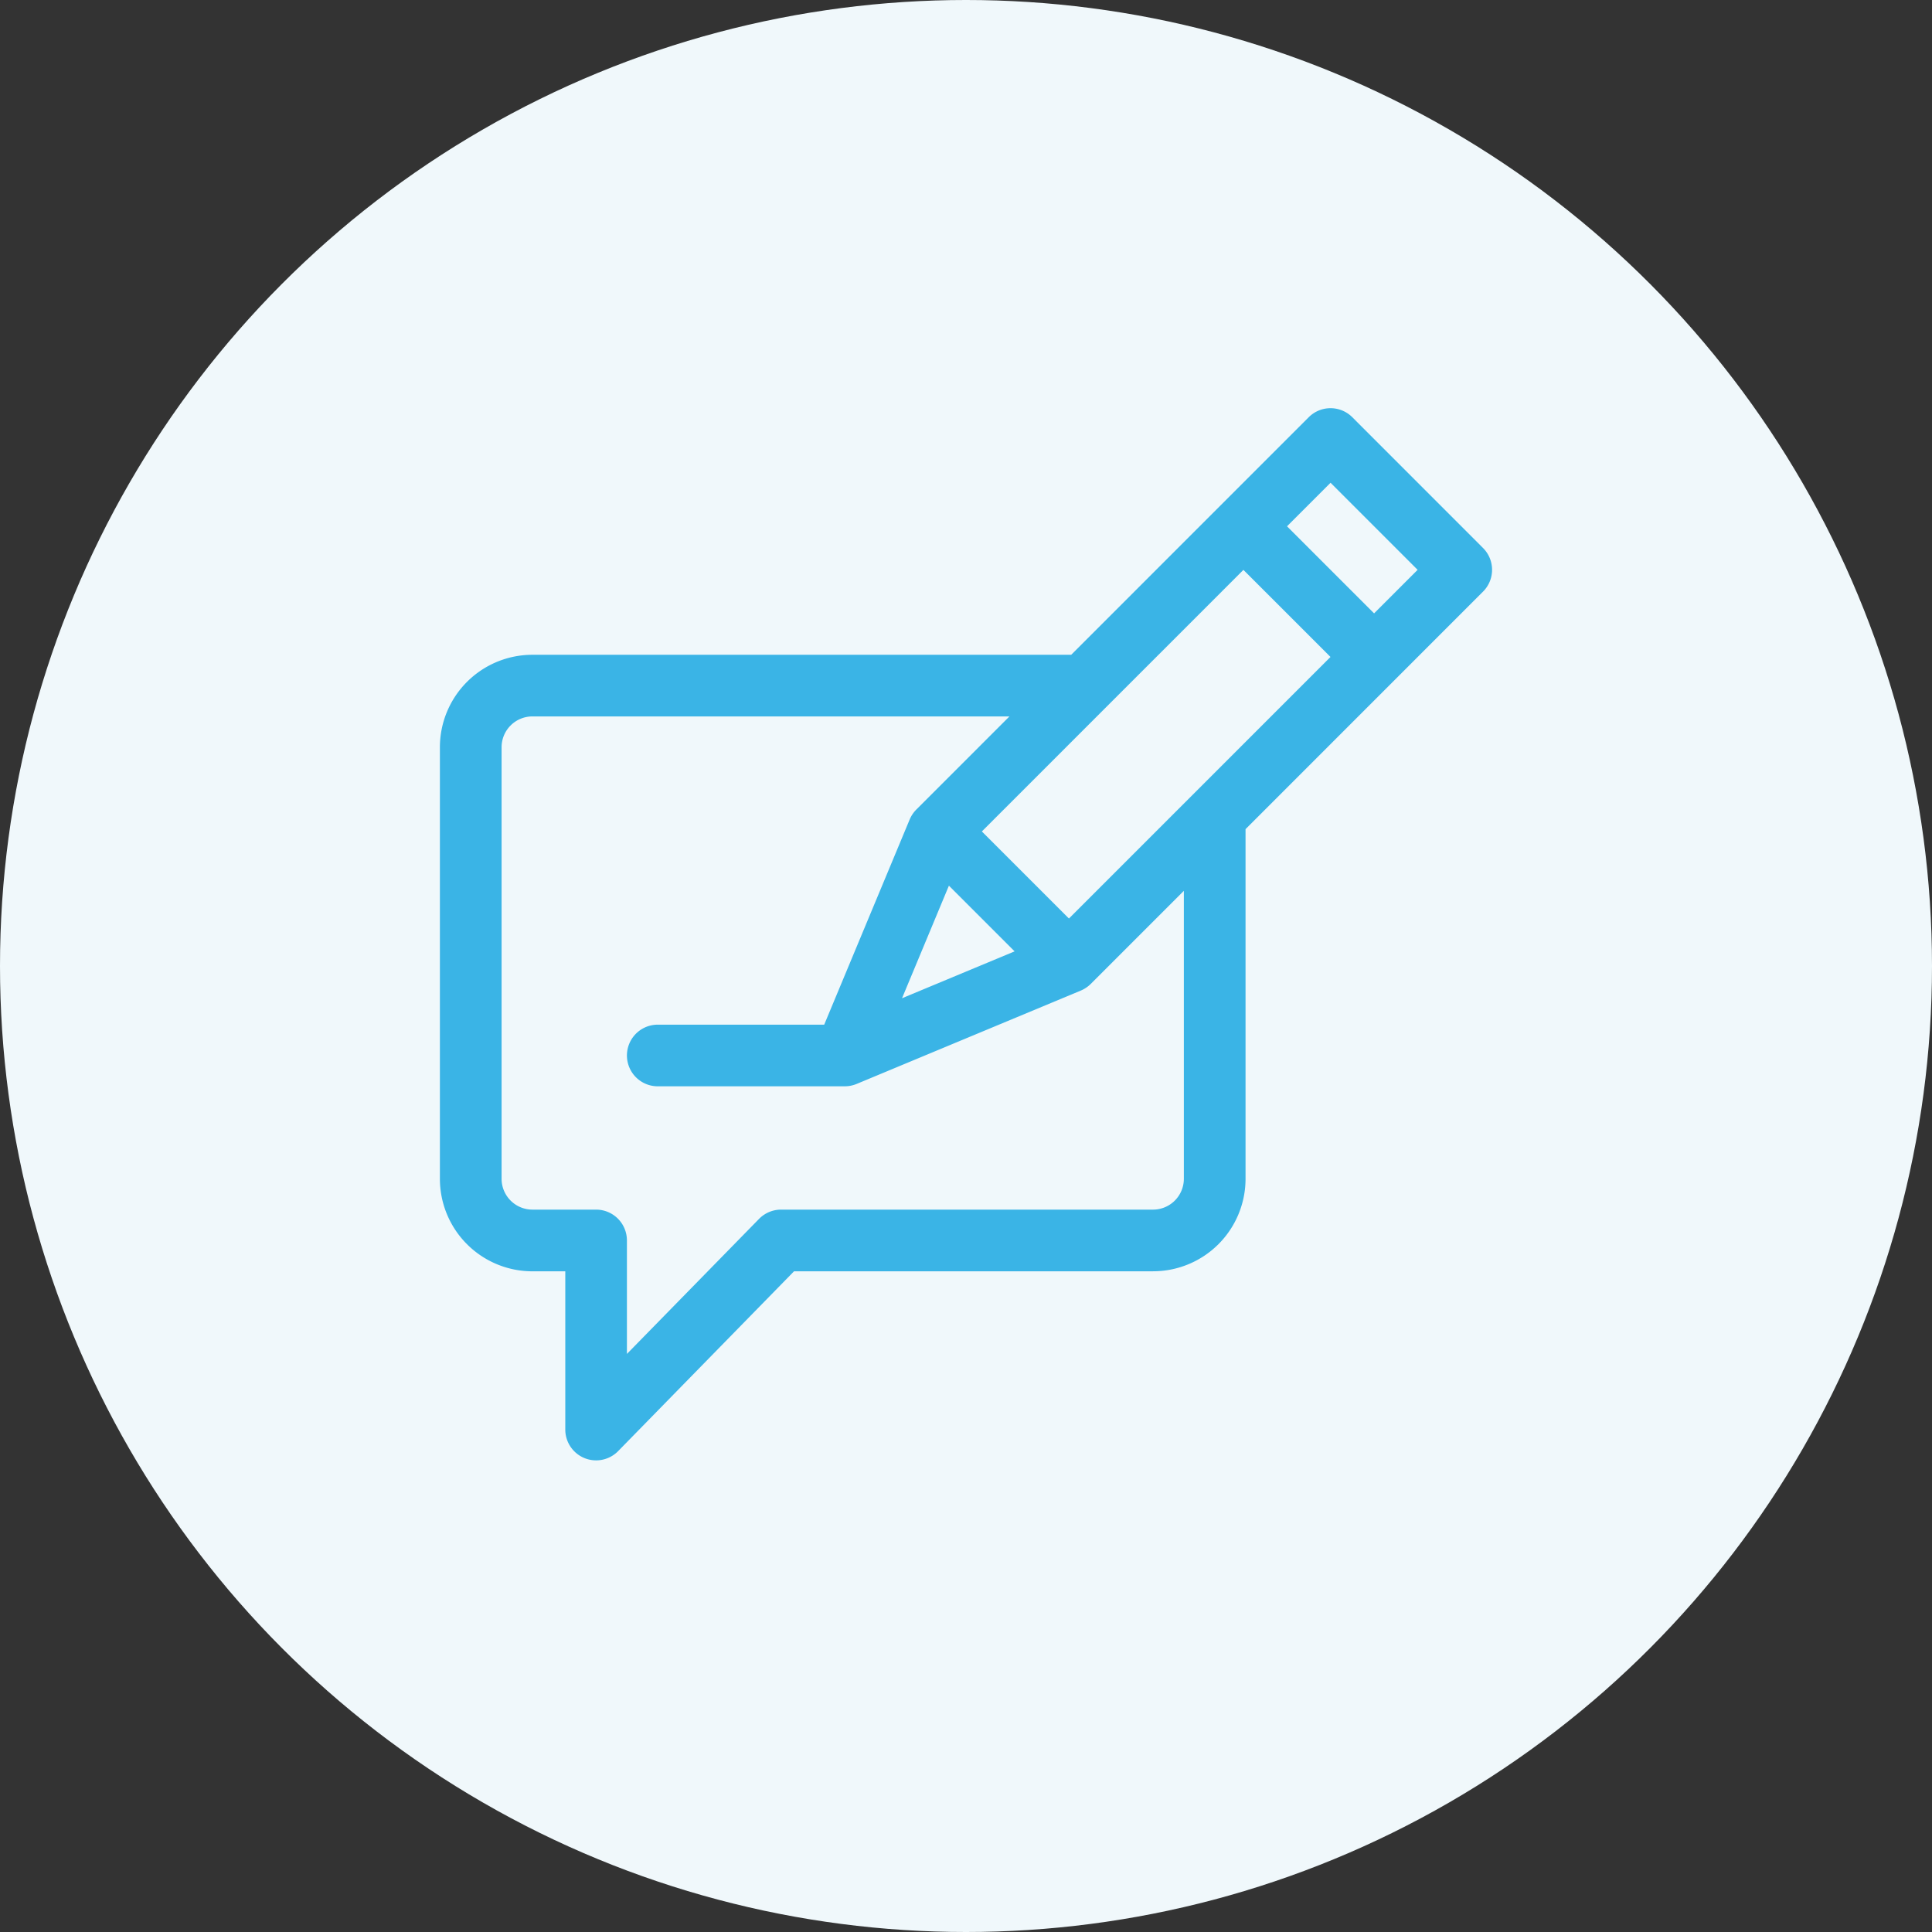<svg xmlns="http://www.w3.org/2000/svg" width="71" height="71" viewBox="0 0 71 71">
  <rect x="0" y="0" width="71" height="71" fill="#333333" stroke="none"/>
  <g id="Group_15764" data-name="Group 15764" transform="translate(-998 -843)">
    <circle id="Ellipse_3074" data-name="Ellipse 3074" cx="35.5" cy="35.5" r="35.5" transform="translate(998 843)" fill="#f0f8fb"/>
    <path id="writing" d="M34.03.332a1.132,1.132,0,0,0-1.6,0L23.7,9.063H3.9a3.4,3.4,0,0,0-3.4,3.4V28.32a3.4,3.4,0,0,0,3.4,3.4H5.108v5.815a1.133,1.133,0,0,0,1.943.792l6.464-6.608H26.707a3.4,3.4,0,0,0,3.4-3.4V15.471L38.836,6.74a1.133,1.133,0,0,0,0-1.6ZM23.617,18.755l-3.2-3.2,9.612-9.612,3.2,3.2Zm-4.411-1.207,2.414,2.414-4.137,1.723ZM27.84,28.32a1.134,1.134,0,0,1-1.133,1.133H13.038a1.133,1.133,0,0,0-.81.341L7.373,34.756v-4.17a1.133,1.133,0,0,0-1.133-1.133H3.9A1.134,1.134,0,0,1,2.767,28.32V12.461A1.134,1.134,0,0,1,3.9,11.328H21.431L18.009,14.75a1.158,1.158,0,0,0-.25.378l-3.136,7.528H8.506a1.132,1.132,0,1,0,0,2.265h6.873a1.146,1.146,0,0,0,.445-.091l8.215-3.421a1.15,1.15,0,0,0,.379-.25l3.422-3.422ZM34.831,7.541l-3.2-3.2,1.6-1.6,3.2,3.2Zm0,0" transform="translate(1013.666 858)" fill="#3ab4e6"/>
  </g>
</svg>
